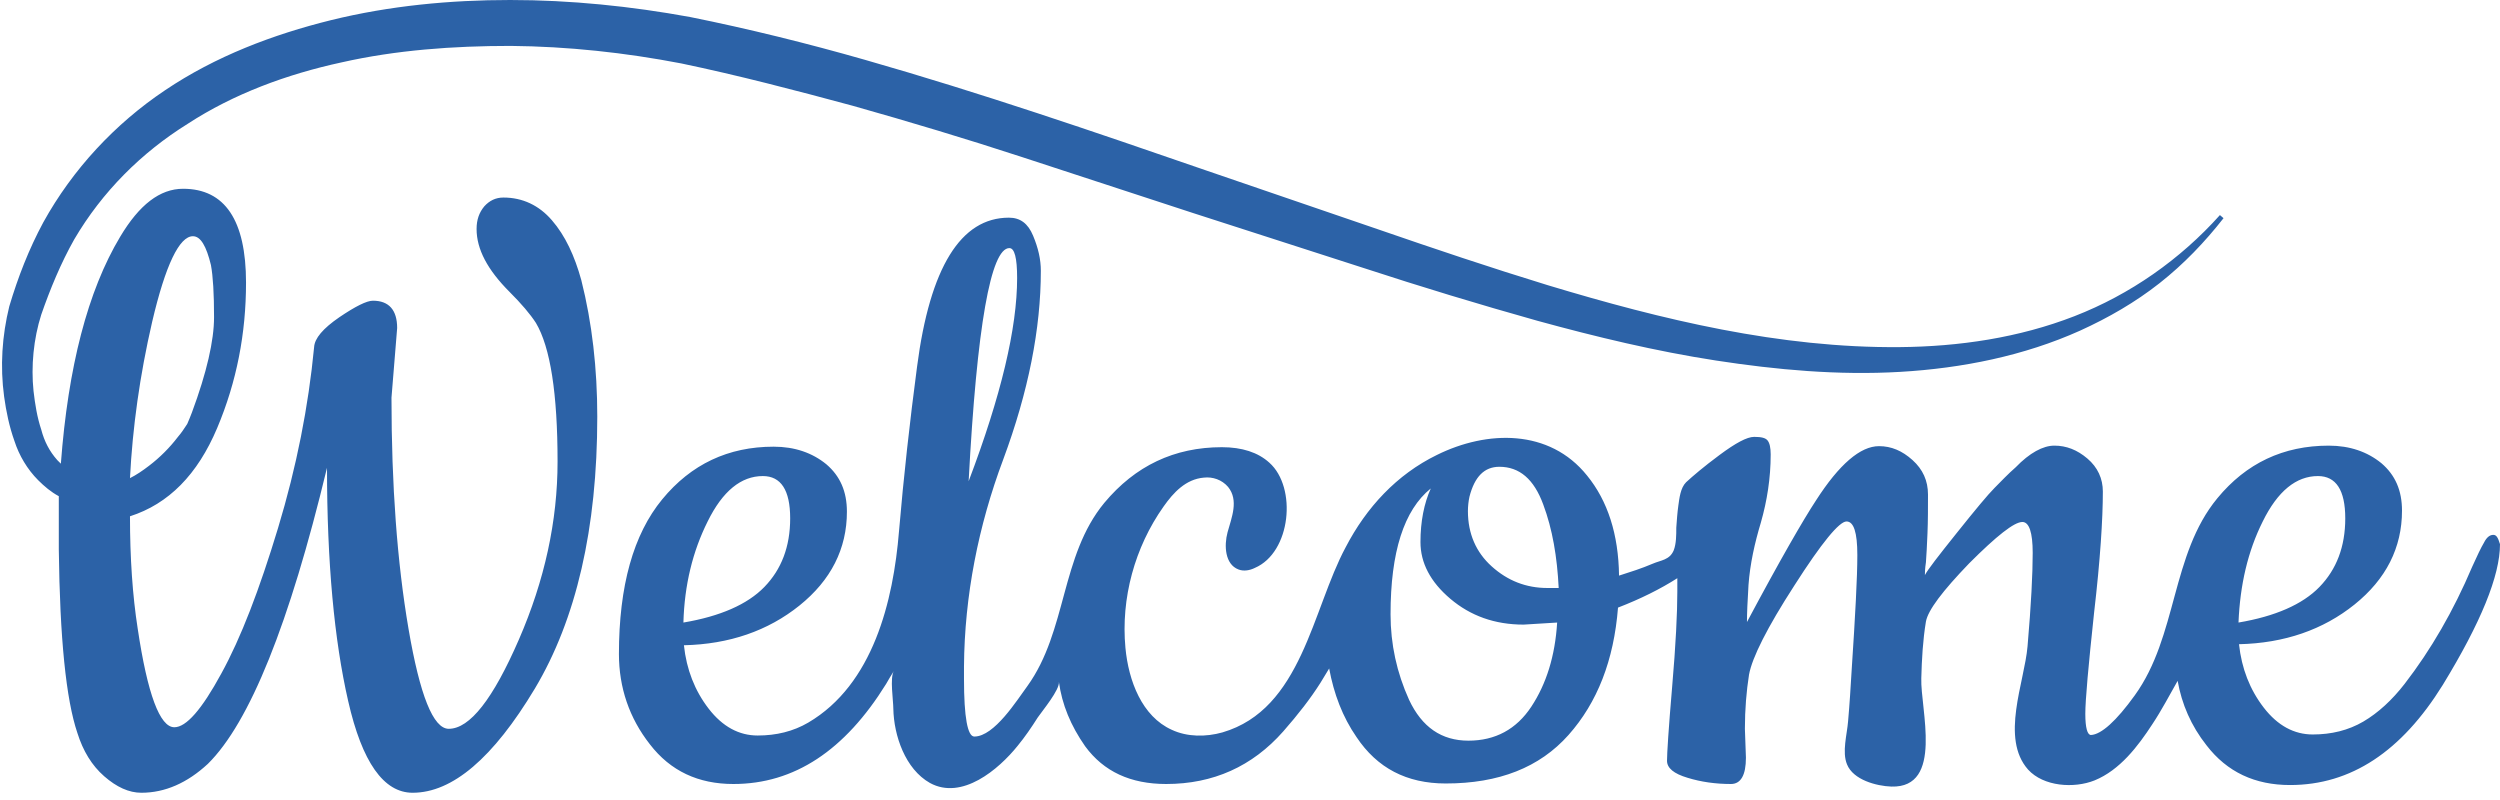 <?xml version="1.0" encoding="UTF-8" standalone="no"?><svg xmlns="http://www.w3.org/2000/svg" xmlns:xlink="http://www.w3.org/1999/xlink" fill="#2c62a7" height="155.2" preserveAspectRatio="xMidYMid meet" version="1" viewBox="-0.4 0.0 484.7 155.2" width="484.7" zoomAndPan="magnify"><g id="change1_1"><path d="M106.6,42.7c-2.5-2.9-5.7-4.4-9.4-4.4c-1.5,0-2.7,0.6-3.7,1.7c-1,1.2-1.5,2.6-1.5,4.4c0,3.9,2.1,7.9,6.4,12.2 c2.3,2.3,4,4.3,5.1,6c2.8,4.7,4.2,13.7,4.2,26.9c0,11.5-2.5,23-7.5,34.5c-5,11.5-9.5,17.3-13.6,17.3c-3,0-5.6-6.5-7.8-19.4 c-2.2-12.9-3.3-27.8-3.3-44.8l1.1-13.5c0-3.5-1.6-5.3-4.7-5.3c-1.2,0-3.4,1.1-6.5,3.2c-3.2,2.2-4.8,4.1-4.9,5.8 c-1.1,11.5-3.4,23.2-7,35.1c-3.6,11.9-7.2,21.3-11,28.2c-3.8,7-6.8,10.4-9.1,10.4c-2.8,0-5.2-6.4-7.1-19.1c-1-6.4-1.5-13.7-1.5-21.8 c7.5-2.4,13.1-8.1,16.9-17.1s5.6-18.4,5.6-28.2c0-12.1-4.1-18.2-12.2-18.2c-4.5,0-8.5,3.1-12.2,9.3c-6.3,10.5-10.1,25.3-11.5,44 c-0.2-0.2-0.5-0.5-0.7-0.7c-1.5-1.7-2.5-3.6-3.1-5.9c-0.8-2.4-1.2-4.9-1.5-7.5C5.6,71,6.1,65.7,7.6,61c1.7-4.9,3.8-10,6.4-14.6 C19.4,37.2,27,29.6,36,24c8.9-5.8,19.2-9.6,29.8-11.9c10.6-2.4,21.7-3.2,32.8-3.2c11.1,0.1,22.2,1.3,33.1,3.4 c11,2.3,22.1,5.2,33.2,8.2c11,3.1,22,6.4,33,10l33,10.8l33.2,10.7c11,3.6,22.2,7,33.6,10.2c11.3,3.1,22.9,5.9,34.6,7.7 c11.7,1.8,23.7,2.9,35.7,2.2c12-0.7,24-3.1,34.9-8c5.5-2.5,10.7-5.5,15.4-9.2c4.7-3.7,8.8-8,12.4-12.6l-0.7-0.6 c-7.7,8.6-17.4,15.4-28.2,19.6c-10.8,4.2-22.4,5.9-33.9,6c-23.2,0.2-46-5.3-68.2-12c-11.1-3.4-22.1-7.1-33.1-10.9l-33-11.3 c-22-7.6-43.9-15.1-66.3-21.5c-11.2-3.2-22.5-6-33.9-8.3C121.9,1.2,110.2,0,98.5,0C86.9,0,75.2,1.1,63.8,3.9 c-11.3,2.8-22.4,7-32.2,13.6C21.9,24,13.7,32.8,8,43.1c-2.8,5.2-4.9,10.6-6.6,16.3C0,65.1-0.4,71,0.4,76.9c0.4,2.9,1,5.8,2,8.6 c0.9,2.8,2.5,5.5,4.6,7.6c1.2,1.2,2.5,2.3,4,3.1l0,8.7v1.6c0.2,17.2,1.4,29.1,3.6,35.6c1.1,3.5,2.8,6.3,5.2,8.4 c2.4,2.1,4.8,3.2,7.2,3.2c4.6,0,8.9-1.9,12.9-5.6c8.1-8,15.8-27.1,23.1-57.4c0,18.3,1.4,33.4,4.1,45.2c2.7,11.9,6.9,17.8,12.5,17.8 c7.7,0,15.6-6.7,23.7-20.2c8-13.4,12.1-31,12.1-52.7c0-9.3-1-18.2-3.1-26.5C111,49.6,109.2,45.7,106.6,42.7z M29.1,62.4 c2.6-11.1,5.3-16.6,7.9-16.6c1.5,0,2.6,1.9,3.5,5.6c0.4,2.2,0.6,5.5,0.6,10.1c0,4.5-1.4,10.7-4.3,18.5c-0.3,0.8-0.6,1.5-0.9,2.2 c-0.6,0.9-1.1,1.7-1.8,2.5c-1.6,2.1-3.5,4-5.6,5.6c-1.3,1-2.5,1.8-3.7,2.4C25.3,82.9,26.7,72.8,29.1,62.4z M483,103.7 c-0.7,0-1.3,0.5-1.8,1.5c-0.6,1-1.3,2.5-2.3,4.7c-3.6,8.5-8,16.1-13.1,22.7c-2.4,3.1-5.1,5.6-8,7.3c-2.9,1.7-6.2,2.5-9.8,2.5 c-3.6,0-6.8-1.7-9.5-5.2s-4.3-7.6-4.8-12.3c8.8-0.2,16.3-2.8,22.4-7.7c6.1-4.9,9.2-11,9.2-18.2c0-3.9-1.3-6.9-4-9.2 c-2.7-2.2-6.1-3.4-10.2-3.4c-8.8,0-16,3.4-21.6,10.2c-9,10.9-7.7,26.7-16,38.2c-3.6,5-6.5,7.6-8.5,7.7c-0.7,0-1.1-1.4-1.1-4.1 c0-2.7,0.6-9.3,1.7-19.6c1.2-10.3,1.7-18.2,1.7-23.5c0-2.5-1-4.7-3-6.4c-2-1.7-4.1-2.5-6.4-2.5c-2.2,0-4.8,1.4-7.5,4.2 c-1.5,1.3-2.8,2.7-4.1,4c-1.3,1.3-3.7,4.2-7.3,8.7c-3.6,4.5-5.7,7.2-6.2,8.2c0-0.4,0-1.2,0.2-2.5c0.1-1.3,0.2-3.2,0.3-5.6 c0.1-2.4,0.1-4.9,0.1-7.5c0-2.7-1-4.9-3-6.7c-2-1.8-4.1-2.7-6.5-2.7c-3.6,0-7.7,3.5-12.2,10.5c-2.5,3.8-7,11.6-13.4,23.6 c0-1.6,0.1-4,0.3-7.2c0.3-4.1,1.2-8.1,2.4-12.1c1.2-4.2,1.9-8.6,1.9-13.2c0-1.3-0.2-2.2-0.6-2.7c-0.4-0.5-1.2-0.7-2.6-0.7 c-1.4,0-3.6,1.2-6.7,3.5c-3.1,2.3-5.2,4.1-6.5,5.3c-1.1,1.1-1.3,3.1-1.5,4.5c-0.2,1.4-0.3,2.9-0.4,4.3c0,1.4,0,3.1-0.5,4.4 c-0.8,1.9-2.5,1.9-4.1,2.6c-2.1,0.9-4.3,1.6-6.5,2.3c-0.1-8-2.2-14.5-6.2-19.4c-7.3-9.1-19.4-8.8-29.1-4 c-7.8,3.8-13.7,10.2-17.7,17.9c-6.5,12.1-8.5,31.4-23.9,35.9c-3.2,0.9-6.8,0.9-9.8-0.5c-5.8-2.6-8.4-9.5-9-15.9 c-0.9-9.6,1.8-19.5,7.4-27.4c1.9-2.7,4.3-5.3,7.8-5.6c1.7-0.2,3.5,0.4,4.7,1.8c2.1,2.6,0.7,5.9-0.1,8.8c-0.7,2.6-0.5,6.2,2.1,7.2 c1,0.4,2.2,0.2,3.2-0.3c7-3,8.2-15.6,2.8-20.4c-2.2-2-5.3-3-9.2-3c-9.2,0-16.8,3.6-22.8,10.8c-8.5,10.3-7.2,24.8-14.9,35.5 c-2,2.7-6.4,9.8-10.3,9.8c-1.3,0-2-3.7-2-11.2c0-0.8,0-1.6,0-2.4c0.1-13.7,2.8-27.3,7.6-40.1c4.9-13.2,7.3-25.4,7.3-36.6 c0-2.2-0.5-4.4-1.5-6.8c-1-2.4-2.5-3.5-4.7-3.5c-9.3,0-15.3,9.6-17.8,28.9c-1.4,10.6-2.6,21.3-3.5,31.9c-1.1,13.5-5,29.7-17.6,37.1 c-2.9,1.7-6.2,2.5-9.8,2.5c-3.6,0-6.8-1.7-9.5-5.2s-4.3-7.6-4.8-12.3c8.8-0.2,16.3-2.8,22.4-7.7c6.1-4.9,9.2-11,9.2-18.2 c0-3.9-1.3-6.9-4-9.2c-2.7-2.2-6.1-3.4-10.2-3.4c-8.8,0-16,3.4-21.6,10.2c-5.6,6.8-8.4,16.8-8.4,30c0,6.5,2,12.4,6,17.5 c4,5.2,9.4,7.7,16.2,7.7c11.8,0,21.6-6.5,29.6-19.4c0.5-0.9,1-1.7,1.5-2.5c-0.8,1.3-0.1,5.7-0.1,7.3c0.1,5.2,2.3,11.7,7.1,14.4 c6.2,3.4,13.3-2.6,17-7.2c1.4-1.7,2.7-3.6,3.9-5.5c0.9-1.3,4.3-5.4,4.1-6.9c0.6,4.4,2.3,8.5,5.1,12.5c3.6,4.9,8.8,7.3,15.7,7.3 c9.1,0,16.7-3.4,22.7-10.2c2.9-3.3,5.3-6.4,7.2-9.4c0.5-0.8,1.1-1.8,1.7-2.8c0.9,4.9,2.6,9.4,5.3,13.3c4,6,9.7,9,17.3,9 c10.3,0,18.2-3.1,23.8-9.4c5.6-6.3,8.8-14.5,9.6-24.7c4.4-1.7,8.2-3.6,11.5-5.7v2.6c0,4.1-0.3,10.3-1,18.4c-0.7,8.2-1,13-1,14.4 c0,1.4,1.3,2.5,4,3.3c2.6,0.8,5.4,1.2,8.4,1.2c1.9,0,2.9-1.7,2.9-5.1l-0.2-5.6c0-3.8,0.3-7.3,0.8-10.5c0.6-3.3,3.5-9.1,8.8-17.3 c5.3-8.3,8.7-12.4,10.1-12.4c1.4,0,2.1,2.1,2.1,6.5c0,4.3-0.4,11.7-1.1,22.3c-0.2,3.3-0.4,6.7-0.7,10c-0.2,2.5-1.2,5.9-0.2,8.3 c1.2,3,5.7,4.2,8.6,4.3c10.2,0.3,5.6-15.1,5.8-21c0.1-3.7,0.3-7.4,0.9-11c0.4-2.2,3.2-5.9,8.4-11.3c5.3-5.3,8.7-8,10.3-8 c1.3,0,2,2,2,6c0,4-0.3,10-1,18.1c-0.6,7-5.3,17.8,0.1,23.9c3,3.3,8.9,3.7,12.9,2.1c4.9-2,8.4-6.6,11.2-10.9 c1.8-2.7,3.3-5.6,4.9-8.4c0.8,4.5,2.6,8.7,5.6,12.5c4,5.2,9.4,7.7,16.2,7.7c11.8,0,21.6-6.5,29.6-19.4c7.4-12.1,11.1-21.2,11.1-27.3 C483.9,104.2,483.6,103.7,483,103.7z M438.3,101.1c2.9-5.9,6.5-8.8,10.7-8.8c3.5,0,5.3,2.7,5.3,8.2c0,5.5-1.7,9.9-5,13.3 c-3.3,3.4-8.6,5.7-15.7,6.9C433.9,113.4,435.4,106.9,438.3,101.1z M195.3,48.1c1,0,1.5,1.9,1.5,5.8c0,9.7-3.1,22.8-9.4,39.4 C189,63.2,191.7,48.1,195.3,48.1z M136.8,101.1c2.9-5.9,6.5-8.8,10.7-8.8c3.5,0,5.3,2.7,5.3,8.2c0,5.5-1.7,9.9-5,13.3 c-3.3,3.4-8.6,5.7-15.7,6.9C132.3,113.4,133.9,106.9,136.8,101.1z M296.5,137c-2.9,4.4-7,6.6-12.2,6.6c-5.2,0-9-2.6-11.5-7.9 c-2.4-5.3-3.6-10.8-3.6-16.6c0-12.1,2.6-20.2,7.8-24.4c-1.3,2.9-2,6.4-2,10.4c0,4,1.9,7.7,5.8,11c3.9,3.3,8.6,5,14.2,5l6.5-0.4 C301.1,127.2,299.4,132.6,296.5,137z M299.6,114c-4.1,0-7.7-1.4-10.8-4.2c-3-2.7-4.6-6.3-4.6-10.7c0-0.9,0.1-1.9,0.3-2.8 c1-3.9,2.9-5.8,5.8-5.8c3.9,0,6.7,2.4,8.5,7.3c1.8,4.8,2.7,10.2,3,16.2H299.6z"/></g></svg>